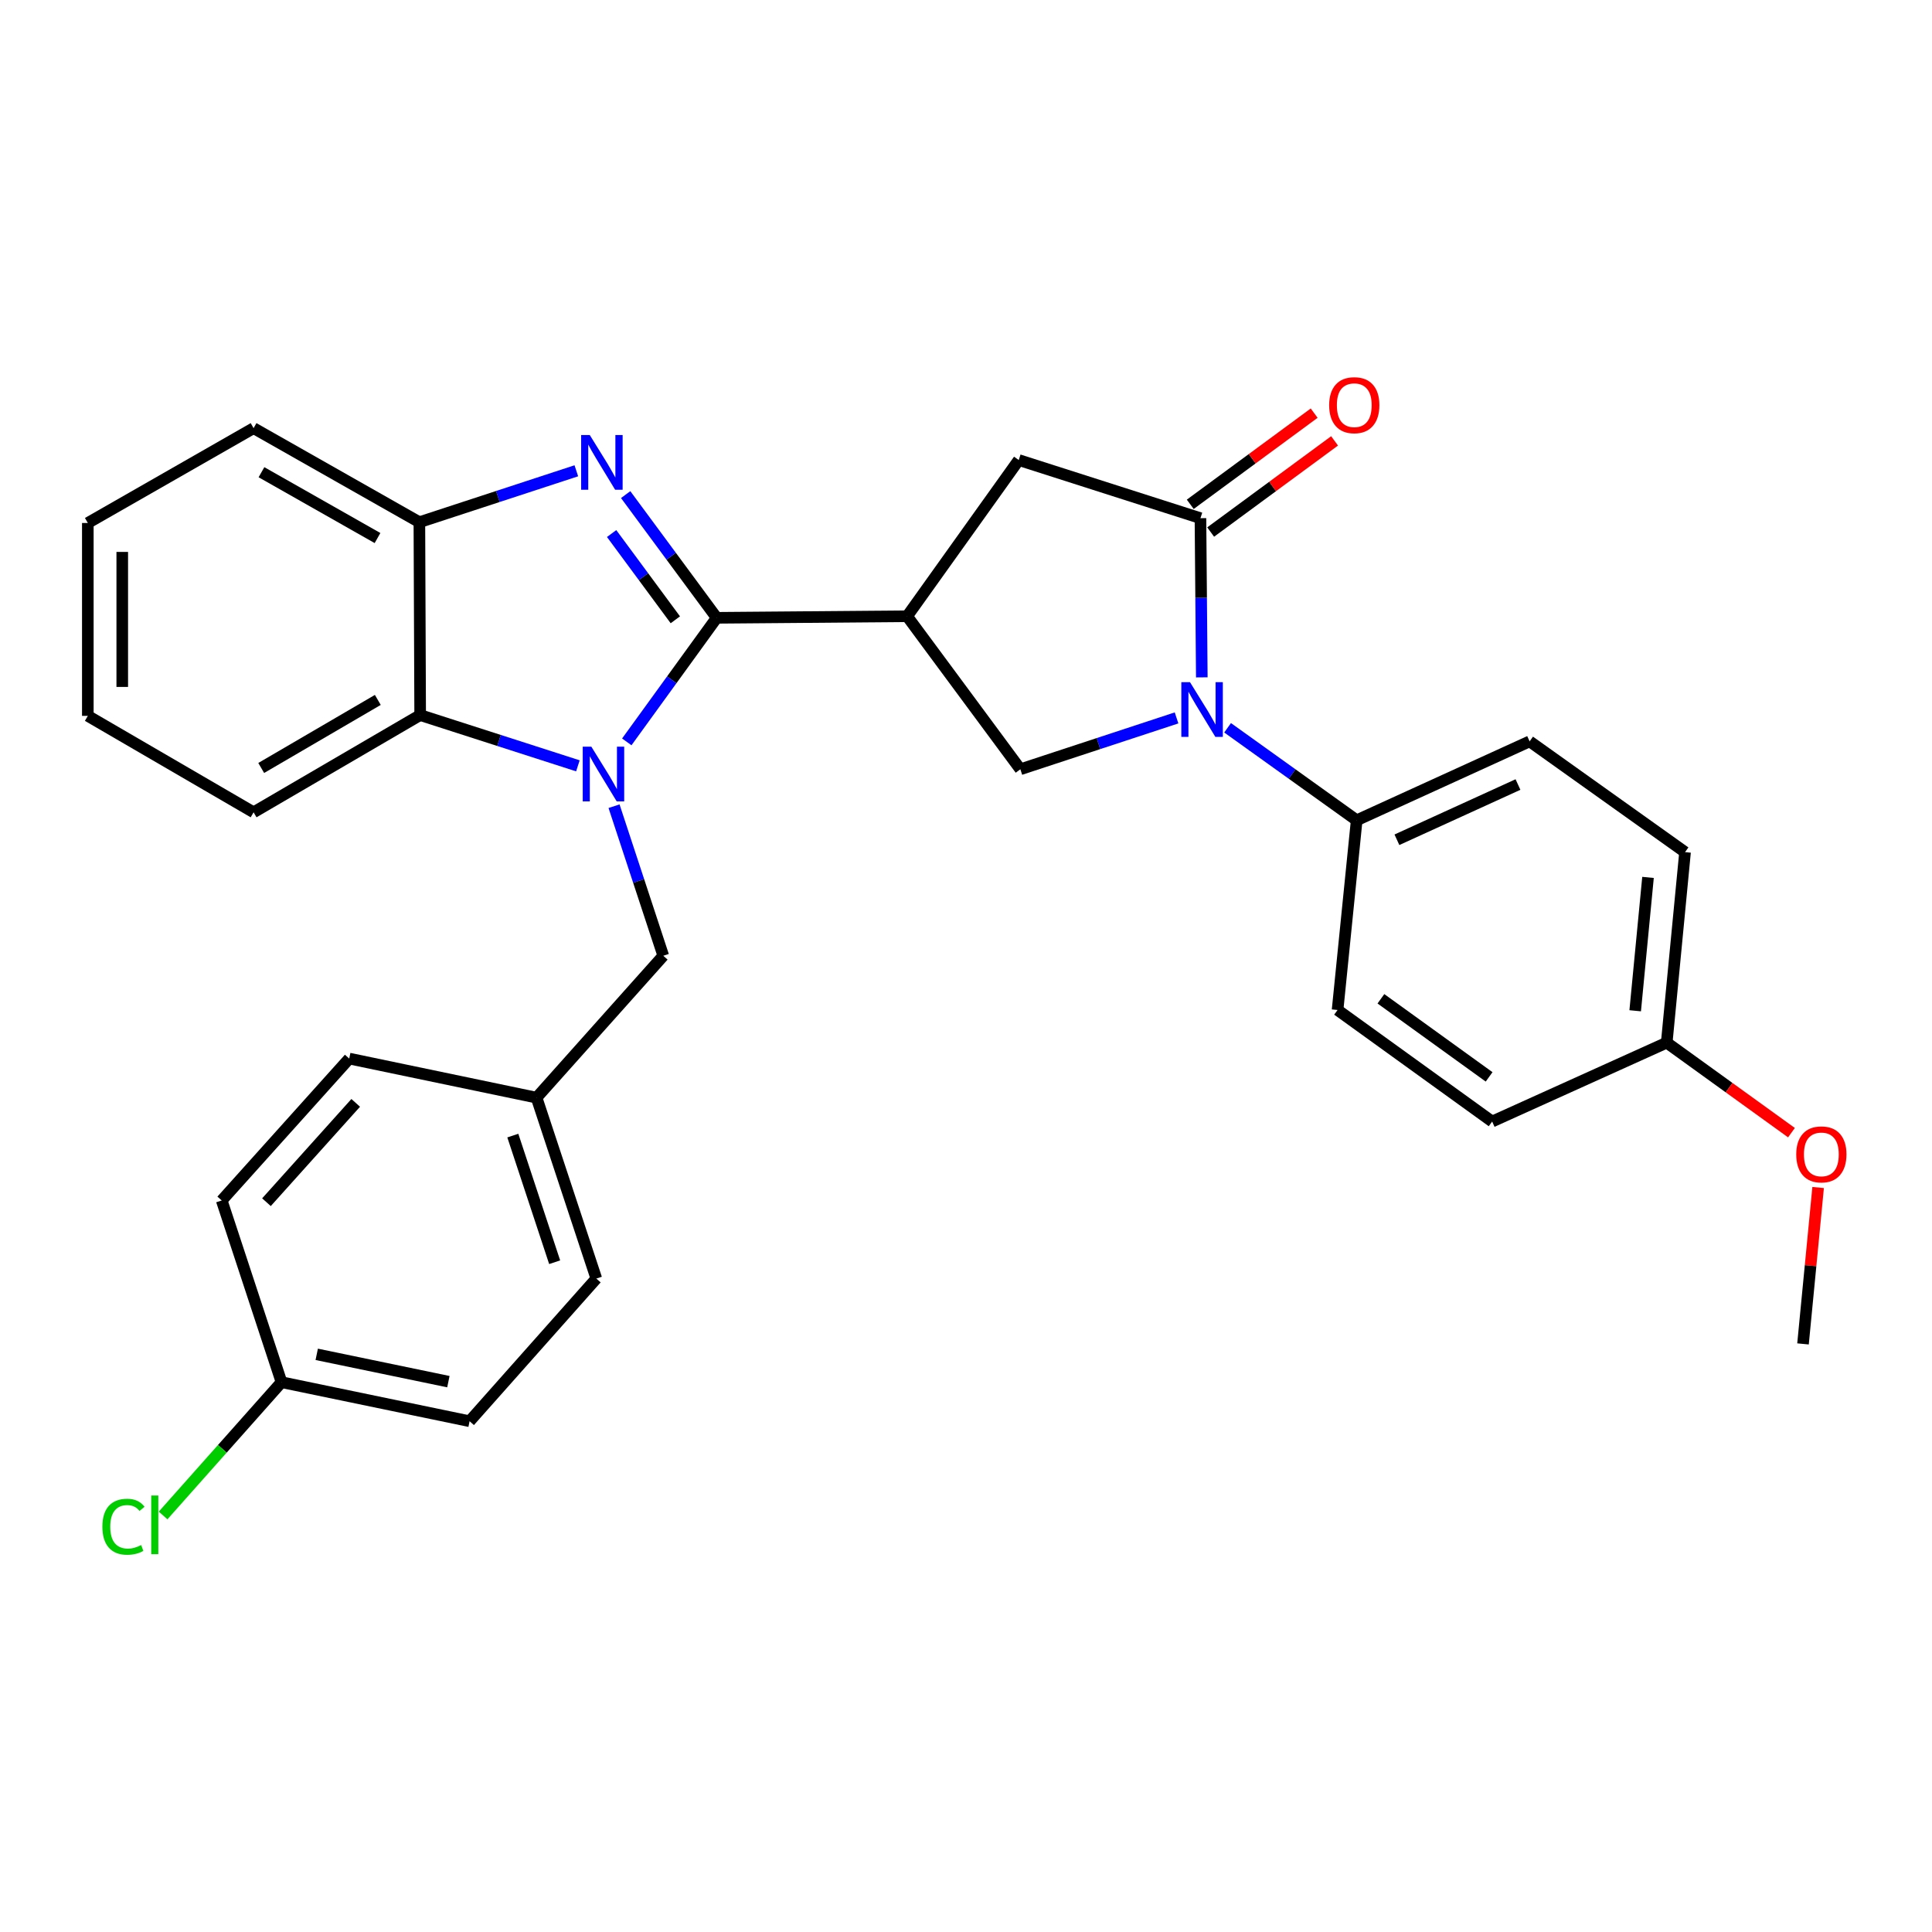 <?xml version='1.0' encoding='iso-8859-1'?>
<svg version='1.1' baseProfile='full'
              xmlns='http://www.w3.org/2000/svg'
                      xmlns:rdkit='http://www.rdkit.org/xml'
                      xmlns:xlink='http://www.w3.org/1999/xlink'
                  xml:space='preserve'
width='1000px' height='1000px' viewBox='0 0 1000 1000'>
<!-- END OF HEADER -->
<rect style='opacity:1.0;fill:#FFFFFF;stroke:none' width='1000' height='1000' x='0' y='0'> </rect>
<path class='bond-0' d='M 370.958,319.781 L 347.689,351.888' style='fill:none;fill-rule:evenodd;stroke:#000000;stroke-width:6px;stroke-linecap:butt;stroke-linejoin:miter;stroke-opacity:1' />
<path class='bond-0' d='M 347.689,351.888 L 324.42,383.995' style='fill:none;fill-rule:evenodd;stroke:#0000FF;stroke-width:6px;stroke-linecap:butt;stroke-linejoin:miter;stroke-opacity:1' />
<path class='bond-1' d='M 370.958,319.781 L 347.401,287.893' style='fill:none;fill-rule:evenodd;stroke:#000000;stroke-width:6px;stroke-linecap:butt;stroke-linejoin:miter;stroke-opacity:1' />
<path class='bond-1' d='M 347.401,287.893 L 323.844,256.006' style='fill:none;fill-rule:evenodd;stroke:#0000FF;stroke-width:6px;stroke-linecap:butt;stroke-linejoin:miter;stroke-opacity:1' />
<path class='bond-1' d='M 349.555,320.805 L 333.065,298.484' style='fill:none;fill-rule:evenodd;stroke:#000000;stroke-width:6px;stroke-linecap:butt;stroke-linejoin:miter;stroke-opacity:1' />
<path class='bond-1' d='M 333.065,298.484 L 316.575,276.163' style='fill:none;fill-rule:evenodd;stroke:#0000FF;stroke-width:6px;stroke-linecap:butt;stroke-linejoin:miter;stroke-opacity:1' />
<path class='bond-2' d='M 370.958,319.781 L 469.525,318.969' style='fill:none;fill-rule:evenodd;stroke:#000000;stroke-width:6px;stroke-linecap:butt;stroke-linejoin:miter;stroke-opacity:1' />
<path class='bond-6' d='M 299.116,396.394 L 258.295,383.259' style='fill:none;fill-rule:evenodd;stroke:#0000FF;stroke-width:6px;stroke-linecap:butt;stroke-linejoin:miter;stroke-opacity:1' />
<path class='bond-6' d='M 258.295,383.259 L 217.475,370.123' style='fill:none;fill-rule:evenodd;stroke:#000000;stroke-width:6px;stroke-linecap:butt;stroke-linejoin:miter;stroke-opacity:1' />
<path class='bond-9' d='M 317.824,417.287 L 330.568,455.995' style='fill:none;fill-rule:evenodd;stroke:#0000FF;stroke-width:6px;stroke-linecap:butt;stroke-linejoin:miter;stroke-opacity:1' />
<path class='bond-9' d='M 330.568,455.995 L 343.312,494.702' style='fill:none;fill-rule:evenodd;stroke:#000000;stroke-width:6px;stroke-linecap:butt;stroke-linejoin:miter;stroke-opacity:1' />
<path class='bond-7' d='M 298.31,243.678 L 257.69,256.984' style='fill:none;fill-rule:evenodd;stroke:#0000FF;stroke-width:6px;stroke-linecap:butt;stroke-linejoin:miter;stroke-opacity:1' />
<path class='bond-7' d='M 257.69,256.984 L 217.069,270.29' style='fill:none;fill-rule:evenodd;stroke:#000000;stroke-width:6px;stroke-linecap:butt;stroke-linejoin:miter;stroke-opacity:1' />
<path class='bond-5' d='M 469.525,318.969 L 528.136,398.176' style='fill:none;fill-rule:evenodd;stroke:#000000;stroke-width:6px;stroke-linecap:butt;stroke-linejoin:miter;stroke-opacity:1' />
<path class='bond-8' d='M 469.525,318.969 L 527.304,238.118' style='fill:none;fill-rule:evenodd;stroke:#000000;stroke-width:6px;stroke-linecap:butt;stroke-linejoin:miter;stroke-opacity:1' />
<path class='bond-3' d='M 608.981,371.588 L 568.558,384.882' style='fill:none;fill-rule:evenodd;stroke:#0000FF;stroke-width:6px;stroke-linecap:butt;stroke-linejoin:miter;stroke-opacity:1' />
<path class='bond-3' d='M 568.558,384.882 L 528.136,398.176' style='fill:none;fill-rule:evenodd;stroke:#000000;stroke-width:6px;stroke-linecap:butt;stroke-linejoin:miter;stroke-opacity:1' />
<path class='bond-10' d='M 635.397,376.7 L 668.806,400.638' style='fill:none;fill-rule:evenodd;stroke:#0000FF;stroke-width:6px;stroke-linecap:butt;stroke-linejoin:miter;stroke-opacity:1' />
<path class='bond-10' d='M 668.806,400.638 L 702.216,424.575' style='fill:none;fill-rule:evenodd;stroke:#000000;stroke-width:6px;stroke-linecap:butt;stroke-linejoin:miter;stroke-opacity:1' />
<path class='bond-31' d='M 622.055,350.606 L 621.705,309.408' style='fill:none;fill-rule:evenodd;stroke:#0000FF;stroke-width:6px;stroke-linecap:butt;stroke-linejoin:miter;stroke-opacity:1' />
<path class='bond-31' d='M 621.705,309.408 L 621.355,268.21' style='fill:none;fill-rule:evenodd;stroke:#000000;stroke-width:6px;stroke-linecap:butt;stroke-linejoin:miter;stroke-opacity:1' />
<path class='bond-4' d='M 621.355,268.21 L 527.304,238.118' style='fill:none;fill-rule:evenodd;stroke:#000000;stroke-width:6px;stroke-linecap:butt;stroke-linejoin:miter;stroke-opacity:1' />
<path class='bond-11' d='M 626.636,275.389 L 658.707,251.794' style='fill:none;fill-rule:evenodd;stroke:#000000;stroke-width:6px;stroke-linecap:butt;stroke-linejoin:miter;stroke-opacity:1' />
<path class='bond-11' d='M 658.707,251.794 L 690.778,228.199' style='fill:none;fill-rule:evenodd;stroke:#FF0000;stroke-width:6px;stroke-linecap:butt;stroke-linejoin:miter;stroke-opacity:1' />
<path class='bond-11' d='M 616.073,261.032 L 648.145,237.437' style='fill:none;fill-rule:evenodd;stroke:#000000;stroke-width:6px;stroke-linecap:butt;stroke-linejoin:miter;stroke-opacity:1' />
<path class='bond-11' d='M 648.145,237.437 L 680.216,213.842' style='fill:none;fill-rule:evenodd;stroke:#FF0000;stroke-width:6px;stroke-linecap:butt;stroke-linejoin:miter;stroke-opacity:1' />
<path class='bond-24' d='M 217.475,370.123 L 131.257,420.446' style='fill:none;fill-rule:evenodd;stroke:#000000;stroke-width:6px;stroke-linecap:butt;stroke-linejoin:miter;stroke-opacity:1' />
<path class='bond-24' d='M 195.557,362.278 L 135.205,397.504' style='fill:none;fill-rule:evenodd;stroke:#000000;stroke-width:6px;stroke-linecap:butt;stroke-linejoin:miter;stroke-opacity:1' />
<path class='bond-30' d='M 217.475,370.123 L 217.069,270.29' style='fill:none;fill-rule:evenodd;stroke:#000000;stroke-width:6px;stroke-linecap:butt;stroke-linejoin:miter;stroke-opacity:1' />
<path class='bond-25' d='M 217.069,270.29 L 131.257,221.611' style='fill:none;fill-rule:evenodd;stroke:#000000;stroke-width:6px;stroke-linecap:butt;stroke-linejoin:miter;stroke-opacity:1' />
<path class='bond-25' d='M 195.403,278.491 L 135.334,244.416' style='fill:none;fill-rule:evenodd;stroke:#000000;stroke-width:6px;stroke-linecap:butt;stroke-linejoin:miter;stroke-opacity:1' />
<path class='bond-14' d='M 343.312,494.702 L 277.72,568.147' style='fill:none;fill-rule:evenodd;stroke:#000000;stroke-width:6px;stroke-linecap:butt;stroke-linejoin:miter;stroke-opacity:1' />
<path class='bond-12' d='M 702.216,424.575 L 791.731,383.729' style='fill:none;fill-rule:evenodd;stroke:#000000;stroke-width:6px;stroke-linecap:butt;stroke-linejoin:miter;stroke-opacity:1' />
<path class='bond-12' d='M 723.042,434.664 L 785.703,406.071' style='fill:none;fill-rule:evenodd;stroke:#000000;stroke-width:6px;stroke-linecap:butt;stroke-linejoin:miter;stroke-opacity:1' />
<path class='bond-13' d='M 702.216,424.575 L 692.323,522.765' style='fill:none;fill-rule:evenodd;stroke:#000000;stroke-width:6px;stroke-linecap:butt;stroke-linejoin:miter;stroke-opacity:1' />
<path class='bond-18' d='M 791.731,383.729 L 872.176,441.062' style='fill:none;fill-rule:evenodd;stroke:#000000;stroke-width:6px;stroke-linecap:butt;stroke-linejoin:miter;stroke-opacity:1' />
<path class='bond-17' d='M 692.323,522.765 L 772.333,580.505' style='fill:none;fill-rule:evenodd;stroke:#000000;stroke-width:6px;stroke-linecap:butt;stroke-linejoin:miter;stroke-opacity:1' />
<path class='bond-17' d='M 714.755,516.973 L 770.762,557.39' style='fill:none;fill-rule:evenodd;stroke:#000000;stroke-width:6px;stroke-linecap:butt;stroke-linejoin:miter;stroke-opacity:1' />
<path class='bond-20' d='M 277.72,568.147 L 308.654,661.782' style='fill:none;fill-rule:evenodd;stroke:#000000;stroke-width:6px;stroke-linecap:butt;stroke-linejoin:miter;stroke-opacity:1' />
<path class='bond-20' d='M 265.436,587.783 L 287.09,653.328' style='fill:none;fill-rule:evenodd;stroke:#000000;stroke-width:6px;stroke-linecap:butt;stroke-linejoin:miter;stroke-opacity:1' />
<path class='bond-21' d='M 277.72,568.147 L 180.758,547.917' style='fill:none;fill-rule:evenodd;stroke:#000000;stroke-width:6px;stroke-linecap:butt;stroke-linejoin:miter;stroke-opacity:1' />
<path class='bond-15' d='M 145.714,715.422 L 243.062,735.622' style='fill:none;fill-rule:evenodd;stroke:#000000;stroke-width:6px;stroke-linecap:butt;stroke-linejoin:miter;stroke-opacity:1' />
<path class='bond-15' d='M 163.938,701 L 232.081,715.14' style='fill:none;fill-rule:evenodd;stroke:#000000;stroke-width:6px;stroke-linecap:butt;stroke-linejoin:miter;stroke-opacity:1' />
<path class='bond-19' d='M 145.714,715.422 L 115.068,749.912' style='fill:none;fill-rule:evenodd;stroke:#000000;stroke-width:6px;stroke-linecap:butt;stroke-linejoin:miter;stroke-opacity:1' />
<path class='bond-19' d='M 115.068,749.912 L 84.421,784.403' style='fill:none;fill-rule:evenodd;stroke:#00CC00;stroke-width:6px;stroke-linecap:butt;stroke-linejoin:miter;stroke-opacity:1' />
<path class='bond-33' d='M 145.714,715.422 L 114.76,621.361' style='fill:none;fill-rule:evenodd;stroke:#000000;stroke-width:6px;stroke-linecap:butt;stroke-linejoin:miter;stroke-opacity:1' />
<path class='bond-16' d='M 862.69,539.668 L 872.176,441.062' style='fill:none;fill-rule:evenodd;stroke:#000000;stroke-width:6px;stroke-linecap:butt;stroke-linejoin:miter;stroke-opacity:1' />
<path class='bond-16' d='M 846.371,523.17 L 853.011,454.146' style='fill:none;fill-rule:evenodd;stroke:#000000;stroke-width:6px;stroke-linecap:butt;stroke-linejoin:miter;stroke-opacity:1' />
<path class='bond-26' d='M 862.69,539.668 L 894.976,562.967' style='fill:none;fill-rule:evenodd;stroke:#000000;stroke-width:6px;stroke-linecap:butt;stroke-linejoin:miter;stroke-opacity:1' />
<path class='bond-26' d='M 894.976,562.967 L 927.262,586.265' style='fill:none;fill-rule:evenodd;stroke:#FF0000;stroke-width:6px;stroke-linecap:butt;stroke-linejoin:miter;stroke-opacity:1' />
<path class='bond-34' d='M 862.69,539.668 L 772.333,580.505' style='fill:none;fill-rule:evenodd;stroke:#000000;stroke-width:6px;stroke-linecap:butt;stroke-linejoin:miter;stroke-opacity:1' />
<path class='bond-23' d='M 308.654,661.782 L 243.062,735.622' style='fill:none;fill-rule:evenodd;stroke:#000000;stroke-width:6px;stroke-linecap:butt;stroke-linejoin:miter;stroke-opacity:1' />
<path class='bond-22' d='M 180.758,547.917 L 114.76,621.361' style='fill:none;fill-rule:evenodd;stroke:#000000;stroke-width:6px;stroke-linecap:butt;stroke-linejoin:miter;stroke-opacity:1' />
<path class='bond-22' d='M 184.116,570.847 L 137.917,622.258' style='fill:none;fill-rule:evenodd;stroke:#000000;stroke-width:6px;stroke-linecap:butt;stroke-linejoin:miter;stroke-opacity:1' />
<path class='bond-28' d='M 131.257,420.446 L 45.455,370.529' style='fill:none;fill-rule:evenodd;stroke:#000000;stroke-width:6px;stroke-linecap:butt;stroke-linejoin:miter;stroke-opacity:1' />
<path class='bond-29' d='M 131.257,221.611 L 45.455,270.696' style='fill:none;fill-rule:evenodd;stroke:#000000;stroke-width:6px;stroke-linecap:butt;stroke-linejoin:miter;stroke-opacity:1' />
<path class='bond-27' d='M 941.063,614.653 L 937.148,655.13' style='fill:none;fill-rule:evenodd;stroke:#FF0000;stroke-width:6px;stroke-linecap:butt;stroke-linejoin:miter;stroke-opacity:1' />
<path class='bond-27' d='M 937.148,655.13 L 933.233,695.607' style='fill:none;fill-rule:evenodd;stroke:#000000;stroke-width:6px;stroke-linecap:butt;stroke-linejoin:miter;stroke-opacity:1' />
<path class='bond-32' d='M 45.455,370.529 L 45.455,270.696' style='fill:none;fill-rule:evenodd;stroke:#000000;stroke-width:6px;stroke-linecap:butt;stroke-linejoin:miter;stroke-opacity:1' />
<path class='bond-32' d='M 63.278,355.554 L 63.278,285.671' style='fill:none;fill-rule:evenodd;stroke:#000000;stroke-width:6px;stroke-linecap:butt;stroke-linejoin:miter;stroke-opacity:1' />
<path  class='atom-1' d='M 306.088 386.492
L 315.368 401.492
Q 316.288 402.972, 317.768 405.652
Q 319.248 408.332, 319.328 408.492
L 319.328 386.492
L 323.088 386.492
L 323.088 414.812
L 319.208 414.812
L 309.248 398.412
Q 308.088 396.492, 306.848 394.292
Q 305.648 392.092, 305.288 391.412
L 305.288 414.812
L 301.608 414.812
L 301.608 386.492
L 306.088 386.492
' fill='#0000FF'/>
<path  class='atom-2' d='M 305.276 225.185
L 314.556 240.185
Q 315.476 241.665, 316.956 244.345
Q 318.436 247.025, 318.516 247.185
L 318.516 225.185
L 322.276 225.185
L 322.276 253.505
L 318.396 253.505
L 308.436 237.105
Q 307.276 235.185, 306.036 232.985
Q 304.836 230.785, 304.476 230.105
L 304.476 253.505
L 300.796 253.505
L 300.796 225.185
L 305.276 225.185
' fill='#0000FF'/>
<path  class='atom-4' d='M 615.936 353.082
L 625.216 368.082
Q 626.136 369.562, 627.616 372.242
Q 629.096 374.922, 629.176 375.082
L 629.176 353.082
L 632.936 353.082
L 632.936 381.402
L 629.056 381.402
L 619.096 365.002
Q 617.936 363.082, 616.696 360.882
Q 615.496 358.682, 615.136 358.002
L 615.136 381.402
L 611.456 381.402
L 611.456 353.082
L 615.936 353.082
' fill='#0000FF'/>
<path  class='atom-12' d='M 687.968 209.719
Q 687.968 202.919, 691.328 199.119
Q 694.688 195.319, 700.968 195.319
Q 707.248 195.319, 710.608 199.119
Q 713.968 202.919, 713.968 209.719
Q 713.968 216.599, 710.568 220.519
Q 707.168 224.399, 700.968 224.399
Q 694.728 224.399, 691.328 220.519
Q 687.968 216.639, 687.968 209.719
M 700.968 221.199
Q 705.288 221.199, 707.608 218.319
Q 709.968 215.399, 709.968 209.719
Q 709.968 204.159, 707.608 201.359
Q 705.288 198.519, 700.968 198.519
Q 696.648 198.519, 694.288 201.319
Q 691.968 204.119, 691.968 209.719
Q 691.968 215.439, 694.288 218.319
Q 696.648 221.199, 700.968 221.199
' fill='#FF0000'/>
<path  class='atom-20' d='M 52.992 790.232
Q 52.992 783.192, 56.272 779.512
Q 59.592 775.792, 65.872 775.792
Q 71.712 775.792, 74.832 779.912
L 72.192 782.072
Q 69.912 779.072, 65.872 779.072
Q 61.592 779.072, 59.312 781.952
Q 57.072 784.792, 57.072 790.232
Q 57.072 795.832, 59.392 798.712
Q 61.752 801.592, 66.312 801.592
Q 69.432 801.592, 73.072 799.712
L 74.192 802.712
Q 72.712 803.672, 70.472 804.232
Q 68.232 804.792, 65.752 804.792
Q 59.592 804.792, 56.272 801.032
Q 52.992 797.272, 52.992 790.232
' fill='#00CC00'/>
<path  class='atom-20' d='M 78.272 774.072
L 81.952 774.072
L 81.952 804.432
L 78.272 804.432
L 78.272 774.072
' fill='#00CC00'/>
<path  class='atom-27' d='M 929.729 597.507
Q 929.729 590.707, 933.089 586.907
Q 936.449 583.107, 942.729 583.107
Q 949.009 583.107, 952.369 586.907
Q 955.729 590.707, 955.729 597.507
Q 955.729 604.387, 952.329 608.307
Q 948.929 612.187, 942.729 612.187
Q 936.489 612.187, 933.089 608.307
Q 929.729 604.427, 929.729 597.507
M 942.729 608.987
Q 947.049 608.987, 949.369 606.107
Q 951.729 603.187, 951.729 597.507
Q 951.729 591.947, 949.369 589.147
Q 947.049 586.307, 942.729 586.307
Q 938.409 586.307, 936.049 589.107
Q 933.729 591.907, 933.729 597.507
Q 933.729 603.227, 936.049 606.107
Q 938.409 608.987, 942.729 608.987
' fill='#FF0000'/>
</svg>
